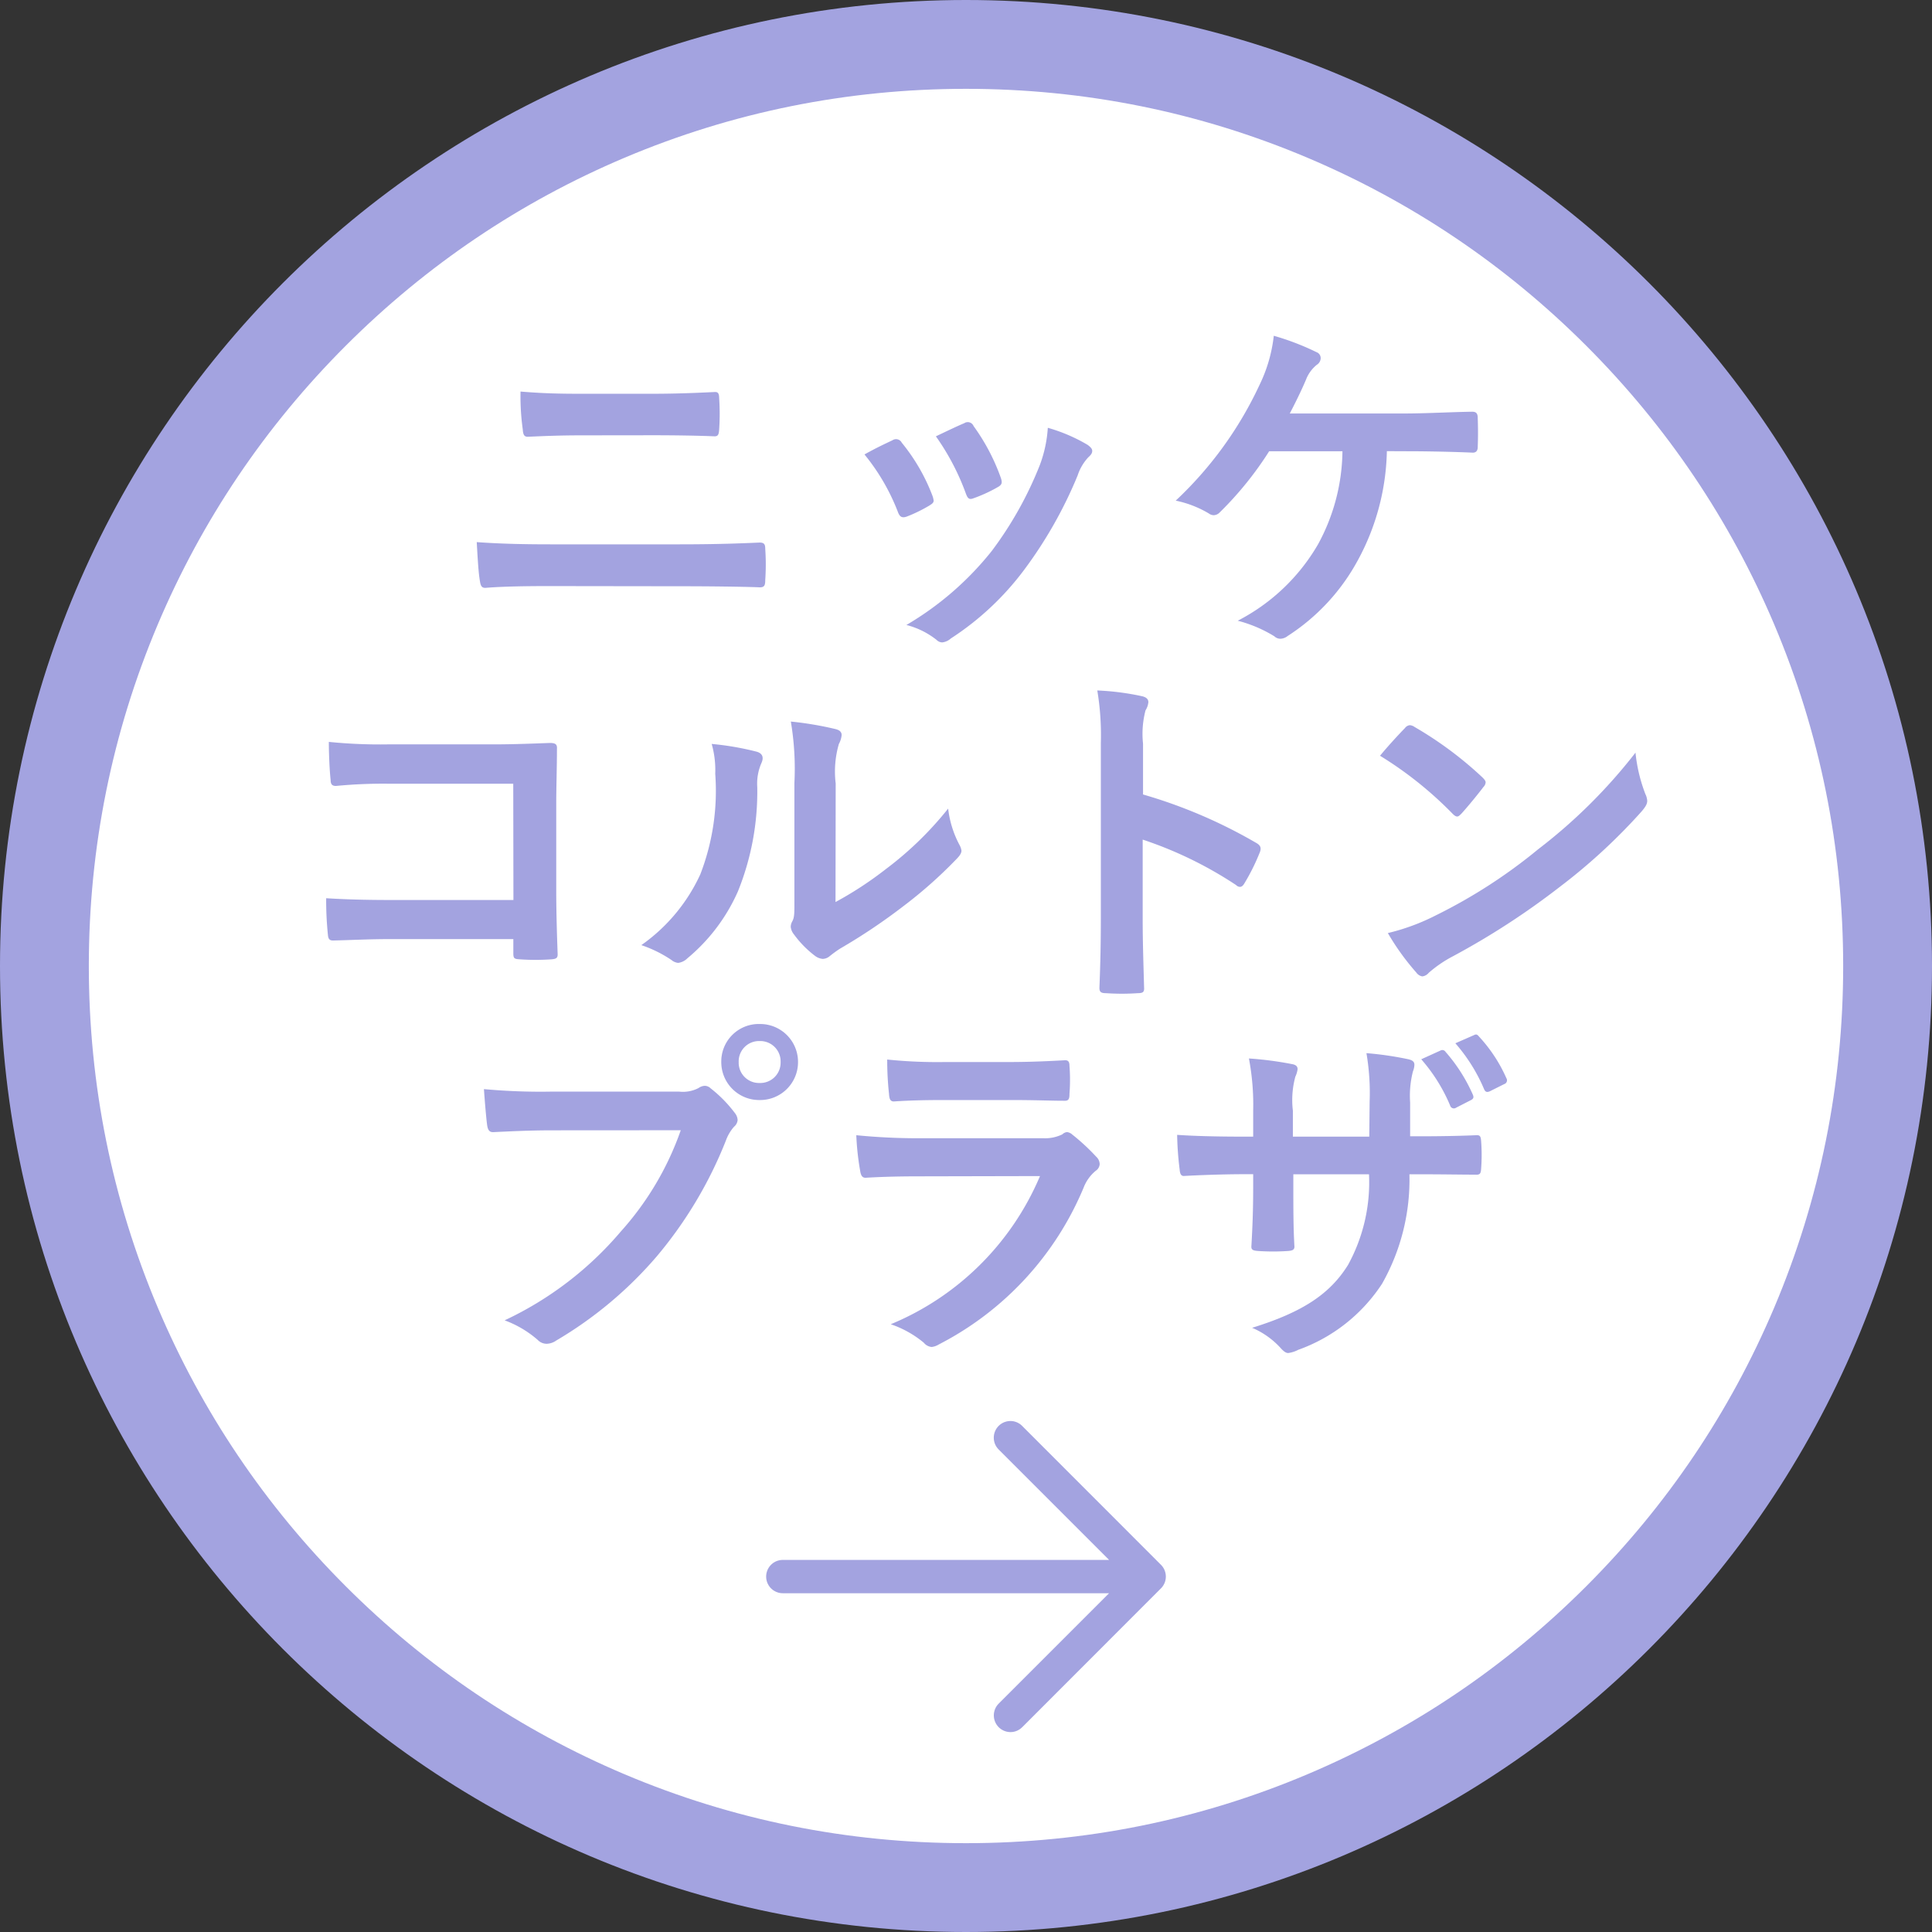 <svg xmlns="http://www.w3.org/2000/svg" width="87" height="87" viewBox="0 0 87 87">
  <rect x="0" y="0" width="87" height="87" fill="#333333" stroke="none"/>
  <g id="グループ_6596" data-name="グループ 6596" transform="translate(-14229 3479.5)">
    <g id="グループ_6591" data-name="グループ 6591" transform="translate(116 442)">
      <g id="パス_6735" data-name="パス 6735" transform="translate(14113 -3921.5)" fill="#fff">
        <path d="M 43.5 85 C 37.897 85 32.462 83.903 27.347 81.74 C 22.405 79.649 17.967 76.657 14.155 72.845 C 10.343 69.033 7.351 64.595 5.26 59.653 C 3.097 54.538 2 49.103 2 43.5 C 2 37.897 3.097 32.462 5.26 27.347 C 7.351 22.405 10.343 17.967 14.155 14.155 C 17.967 10.343 22.405 7.351 27.347 5.26 C 32.462 3.097 37.897 2 43.5 2 C 49.103 2 54.538 3.097 59.653 5.26 C 64.595 7.351 69.033 10.343 72.845 14.155 C 76.657 17.967 79.649 22.405 81.74 27.347 C 83.903 32.462 85 37.897 85 43.5 C 85 49.103 83.903 54.538 81.74 59.653 C 79.649 64.595 76.657 69.033 72.845 72.845 C 69.033 76.657 64.595 79.649 59.653 81.74 C 54.538 83.903 49.103 85 43.5 85 Z" stroke="none"/>
        <path d="M 43.5 4 C 38.166 4 32.993 5.044 28.126 7.102 C 23.423 9.092 19.198 11.94 15.569 15.569 C 11.94 19.198 9.092 23.423 7.102 28.126 C 5.044 32.993 4 38.166 4 43.5 C 4 48.834 5.044 54.007 7.102 58.874 C 9.092 63.577 11.94 67.802 15.569 71.431 C 19.198 75.06 23.423 77.908 28.126 79.898 C 32.993 81.956 38.166 83 43.5 83 C 48.834 83 54.007 81.956 58.874 79.898 C 63.577 77.908 67.802 75.06 71.431 71.431 C 75.06 67.802 77.908 63.577 79.898 58.874 C 81.956 54.007 83 48.834 83 43.5 C 83 38.166 81.956 32.993 79.898 28.126 C 77.908 23.423 75.06 19.198 71.431 15.569 C 67.802 11.94 63.577 9.092 58.874 7.102 C 54.007 5.044 48.834 4 43.5 4 M 43.5 0 C 67.524 0 87 19.476 87 43.5 C 87 67.524 67.524 87 43.5 87 C 19.476 87 0 67.524 0 43.5 C 0 19.476 19.476 0 43.5 0 Z" stroke="none" fill="#a3a3e0"/>
      </g>
      <path id="パス_6738" data-name="パス 6738" d="M-14.624-8.4c1.024,0,2.048.016,2.8.048.16,0,.192-.08.208-.3a10.573,10.573,0,0,0,0-1.424c0-.192-.048-.272-.176-.272-.688.032-1.648.08-2.88.08H-17.84c-.96,0-1.712-.016-2.72-.1a10.784,10.784,0,0,0,.1,1.7c.016.24.064.336.224.336.736-.032,1.44-.064,2.448-.064Zm1.344,6.8c1.088,0,2.736.016,3.5.048.208,0,.24-.1.24-.336a10.1,10.1,0,0,0,0-1.392c0-.208-.048-.288-.256-.288-.736.032-1.824.08-3.6.08h-5.824c-1.008,0-2.16-.016-3.312-.1.048.848.08,1.392.144,1.76.032.208.08.3.24.3.784-.064,1.84-.08,2.88-.08Zm8.208-5.936a9.458,9.458,0,0,1,1.5,2.576c.08.224.176.3.4.224a6.642,6.642,0,0,0,1.024-.5c.128-.08.192-.128.192-.224a1.082,1.082,0,0,0-.064-.24A8.568,8.568,0,0,0-3.392-8.064a.287.287,0,0,0-.416-.112C-4.144-8.016-4.528-7.84-5.072-7.536Zm3.216-.816A10.886,10.886,0,0,1-.512-5.792c.08.224.144.3.32.24a6.608,6.608,0,0,0,1.1-.5c.208-.112.24-.192.16-.432A9.24,9.24,0,0,0-.16-8.816a.281.281,0,0,0-.416-.128C-.848-8.832-1.216-8.656-1.856-8.352Zm5.04-.384a5.764,5.764,0,0,1-.368,1.7A16.567,16.567,0,0,1,.656-3.184,13.912,13.912,0,0,1-3.184.144a3.612,3.612,0,0,1,1.36.672.366.366,0,0,0,.256.112A.7.7,0,0,0-1.184.752a12.813,12.813,0,0,0,3.3-3.088A19.51,19.51,0,0,0,4.528-6.592a2.2,2.2,0,0,1,.48-.816c.128-.112.176-.192.176-.288s-.08-.176-.208-.272A7.609,7.609,0,0,0,3.184-8.736ZM19.392-7.68c.976,0,2.272.032,2.928.064.16,0,.224-.1.224-.256q.024-.648,0-1.3c0-.208-.064-.288-.256-.288-1.008.016-2.08.08-3.072.08H14.08c.208-.4.5-.976.736-1.536a1.587,1.587,0,0,1,.48-.656.362.362,0,0,0,.176-.3.287.287,0,0,0-.192-.272,11.7,11.7,0,0,0-1.92-.736,6.73,6.73,0,0,1-.64,2.208A16.906,16.906,0,0,1,8.944-5.456a4.8,4.8,0,0,1,1.488.576.382.382,0,0,0,.224.08.394.394,0,0,0,.272-.128A15.411,15.411,0,0,0,13.152-7.68h3.3a8.929,8.929,0,0,1-1.1,4.192,8.877,8.877,0,0,1-3.616,3.44,6.028,6.028,0,0,1,1.648.7.4.4,0,0,0,.272.112A.55.55,0,0,0,13.984.64a9.333,9.333,0,0,0,3.168-3.424,10.705,10.705,0,0,0,1.3-4.9ZM-20.88,12.528h-5.488c-1.264,0-2.192-.032-2.944-.08a15.169,15.169,0,0,0,.08,1.664c.016.176.08.24.224.24.768-.016,1.616-.064,2.624-.064h5.5v.64c0,.24.048.256.3.272a10.337,10.337,0,0,0,1.408,0c.224-.016.288-.064.288-.224-.016-.448-.064-1.728-.064-2.9V8.256c0-.848.032-1.68.032-2.528.016-.208-.064-.272-.32-.272-.848.032-1.7.064-2.528.064h-4.752a22.889,22.889,0,0,1-2.672-.112c0,.528.032,1.28.08,1.712,0,.192.064.272.24.272a22.02,22.02,0,0,1,2.4-.1h5.584ZM-6.368,7.28A4.427,4.427,0,0,1-6.224,5.5,1.024,1.024,0,0,0-6.1,5.1c0-.128-.08-.224-.288-.272a15.268,15.268,0,0,0-2-.336,12.776,12.776,0,0,1,.16,2.784v5.008c0,.816.016,1.008-.1,1.216a.491.491,0,0,0-.064.24.638.638,0,0,0,.144.336,4.62,4.62,0,0,0,.96.976.682.682,0,0,0,.336.128.508.508,0,0,0,.32-.128,5.313,5.313,0,0,1,.464-.336A26.571,26.571,0,0,0-3.312,12.8,20.225,20.225,0,0,0-.944,10.7c.176-.176.24-.288.24-.4a.8.8,0,0,0-.1-.272,4.612,4.612,0,0,1-.5-1.616,15.354,15.354,0,0,1-2.8,2.72,16.266,16.266,0,0,1-2.272,1.488ZM-11.952,5.5a4.3,4.3,0,0,1,.16,1.344,10.424,10.424,0,0,1-.672,4.528A7.943,7.943,0,0,1-15.12,14.56a5.67,5.67,0,0,1,1.36.672.544.544,0,0,0,.3.128.726.726,0,0,0,.416-.208,8.242,8.242,0,0,0,2.272-3.008A11.975,11.975,0,0,0-9.9,7.44a2.308,2.308,0,0,1,.192-1.088c.1-.224.064-.416-.208-.5A12.935,12.935,0,0,0-11.952,5.5ZM7.472,5.488a4.167,4.167,0,0,1,.112-1.5.842.842,0,0,0,.128-.368c0-.128-.08-.224-.3-.272a11.81,11.81,0,0,0-2-.256,12.209,12.209,0,0,1,.16,2.368v7.872c0,1.024-.016,1.968-.064,3.152,0,.192.08.24.3.24a10.573,10.573,0,0,0,1.424,0c.224,0,.3-.048.288-.24-.032-1.152-.064-2.1-.064-3.136V9.808a17.721,17.721,0,0,1,4.208,2.048.245.245,0,0,0,.176.08c.08,0,.144-.064.208-.176a9.4,9.4,0,0,0,.688-1.392c.08-.208,0-.32-.176-.416A22.569,22.569,0,0,0,7.472,7.776Zm10.672.544A16.937,16.937,0,0,1,21.408,8.64c.08.08.144.128.208.128s.112-.048.192-.128c.224-.24.752-.88.992-1.2a.344.344,0,0,0,.1-.208c0-.064-.048-.128-.144-.224A16.684,16.684,0,0,0,19.7,4.736a.426.426,0,0,0-.208-.08.3.3,0,0,0-.224.128C18.96,5.1,18.5,5.6,18.144,6.032Zm.352,7.984a11.086,11.086,0,0,0,1.28,1.776.415.415,0,0,0,.272.176.442.442,0,0,0,.288-.16,5.523,5.523,0,0,1,1.072-.736,34.4,34.4,0,0,0,4.832-3.136,26.152,26.152,0,0,0,3.68-3.392c.176-.208.256-.336.256-.48a.782.782,0,0,0-.08-.3,7.142,7.142,0,0,1-.448-1.872,24.038,24.038,0,0,1-4.384,4.352,23.716,23.716,0,0,1-4.608,2.976A9.639,9.639,0,0,1,18.5,14.016Zm-31.84,8.88a13.467,13.467,0,0,1-2.7,4.56,15.463,15.463,0,0,1-5.232,4,4.757,4.757,0,0,1,1.488.88.561.561,0,0,0,.4.176.774.774,0,0,0,.432-.144,17.942,17.942,0,0,0,4.544-3.808,18.842,18.842,0,0,0,3.1-5.2,1.926,1.926,0,0,1,.368-.624.438.438,0,0,0,.16-.3.545.545,0,0,0-.128-.32A5.9,5.9,0,0,0-12,21.008a.375.375,0,0,0-.272-.112.51.51,0,0,0-.272.1,1.53,1.53,0,0,1-.88.16h-5.712a28,28,0,0,1-3.072-.112c.032.464.1,1.3.144,1.616.032.224.1.336.3.32.688-.032,1.6-.08,2.64-.08Zm3.552-4.784a1.688,1.688,0,0,0-1.728,1.712,1.707,1.707,0,0,0,1.728,1.712,1.707,1.707,0,0,0,1.728-1.712A1.707,1.707,0,0,0-9.792,18.112Zm0,.768a.916.916,0,0,1,.944.944.916.916,0,0,1-.944.944.916.916,0,0,1-.944-.944A.916.916,0,0,1-9.792,18.88ZM1.616,21.536c.976,0,1.728.032,2.256.032.24.016.288-.048.288-.32A8.124,8.124,0,0,0,4.16,20c0-.176-.048-.256-.192-.256-.624.032-1.472.08-2.512.08h-2.88a22.044,22.044,0,0,1-2.624-.112,13.945,13.945,0,0,0,.08,1.536c.016.256.064.352.224.352.672-.048,1.472-.064,2.192-.064ZM2.832,24.96a12.477,12.477,0,0,1-6.72,6.672,4.69,4.69,0,0,1,1.488.832.522.522,0,0,0,.352.192.768.768,0,0,0,.32-.112A13.985,13.985,0,0,0,4.8,25.472a1.832,1.832,0,0,1,.544-.752.386.386,0,0,0,.176-.3.472.472,0,0,0-.16-.336,9.443,9.443,0,0,0-1.072-.992.412.412,0,0,0-.24-.112.344.344,0,0,0-.208.1,1.76,1.76,0,0,1-.848.176H-2.5A28.315,28.315,0,0,1-5.44,23.12a12.129,12.129,0,0,0,.176,1.616c.032.208.1.3.24.3.8-.048,1.6-.064,2.4-.064ZM19.5,23.168v-1.52a4.406,4.406,0,0,1,.128-1.408.856.856,0,0,0,.064-.288c0-.128-.064-.208-.288-.256a14.871,14.871,0,0,0-1.872-.272,10.637,10.637,0,0,1,.144,2.192l-.016,1.568h-3.44V22.016a4.008,4.008,0,0,1,.112-1.536,1.087,1.087,0,0,0,.1-.336c0-.112-.064-.192-.24-.224a15.534,15.534,0,0,0-1.952-.256,11.12,11.12,0,0,1,.192,2.352v1.168h-.48c-1.232,0-2.272-.032-2.944-.08a14.356,14.356,0,0,0,.112,1.552c.016.208.064.3.192.3.5-.032,1.776-.08,2.64-.08h.48v.608c0,1.008-.032,1.792-.08,2.624-.016.176.08.208.288.224a9.873,9.873,0,0,0,1.376,0c.176-.016.288-.048.272-.224-.048-.848-.048-1.712-.048-2.656V24.88h3.408a7.742,7.742,0,0,1-.944,4.08c-.816,1.312-2.048,2.128-4.32,2.832a3.693,3.693,0,0,1,1.328.96c.128.128.208.176.3.176a1.342,1.342,0,0,0,.448-.144,7.538,7.538,0,0,0,3.776-2.976,9.516,9.516,0,0,0,1.232-4.928h.656c.784,0,1.76.016,2.3.016.224.016.256-.048.272-.256a8.333,8.333,0,0,0,0-1.264c-.016-.176-.032-.272-.224-.256-.736.032-1.632.048-2.416.048ZM20,19.7a7.616,7.616,0,0,1,1.3,2.08.175.175,0,0,0,.272.1l.656-.336c.128-.064.144-.128.1-.24a7.465,7.465,0,0,0-1.232-1.936.169.169,0,0,0-.224-.064Zm1.536-.72a7.663,7.663,0,0,1,1.3,2.08c.048.1.112.144.256.08l.64-.32a.18.18,0,0,0,.1-.272,6.763,6.763,0,0,0-1.232-1.872c-.08-.1-.128-.112-.224-.064Z" transform="translate(14157 -3893.5)" fill="#a3a3e0"/>
      <path id="iconmonstr-arrow-right-lined" d="M14.523,18.787l6.255-6.26a.751.751,0,0,0,0-1.06L14.523,5.209A.736.736,0,0,0,14,4.992a.751.751,0,0,0-.536,1.277l4.978,4.978H3.749a.75.75,0,0,0,0,1.5H18.441l-4.979,4.979A.752.752,0,0,0,14,19a.737.737,0,0,0,.522-.215Z" transform="translate(14144.502 -3862.502)" fill="#a3a3e0"/>
    </g>
  </g>
</svg>

